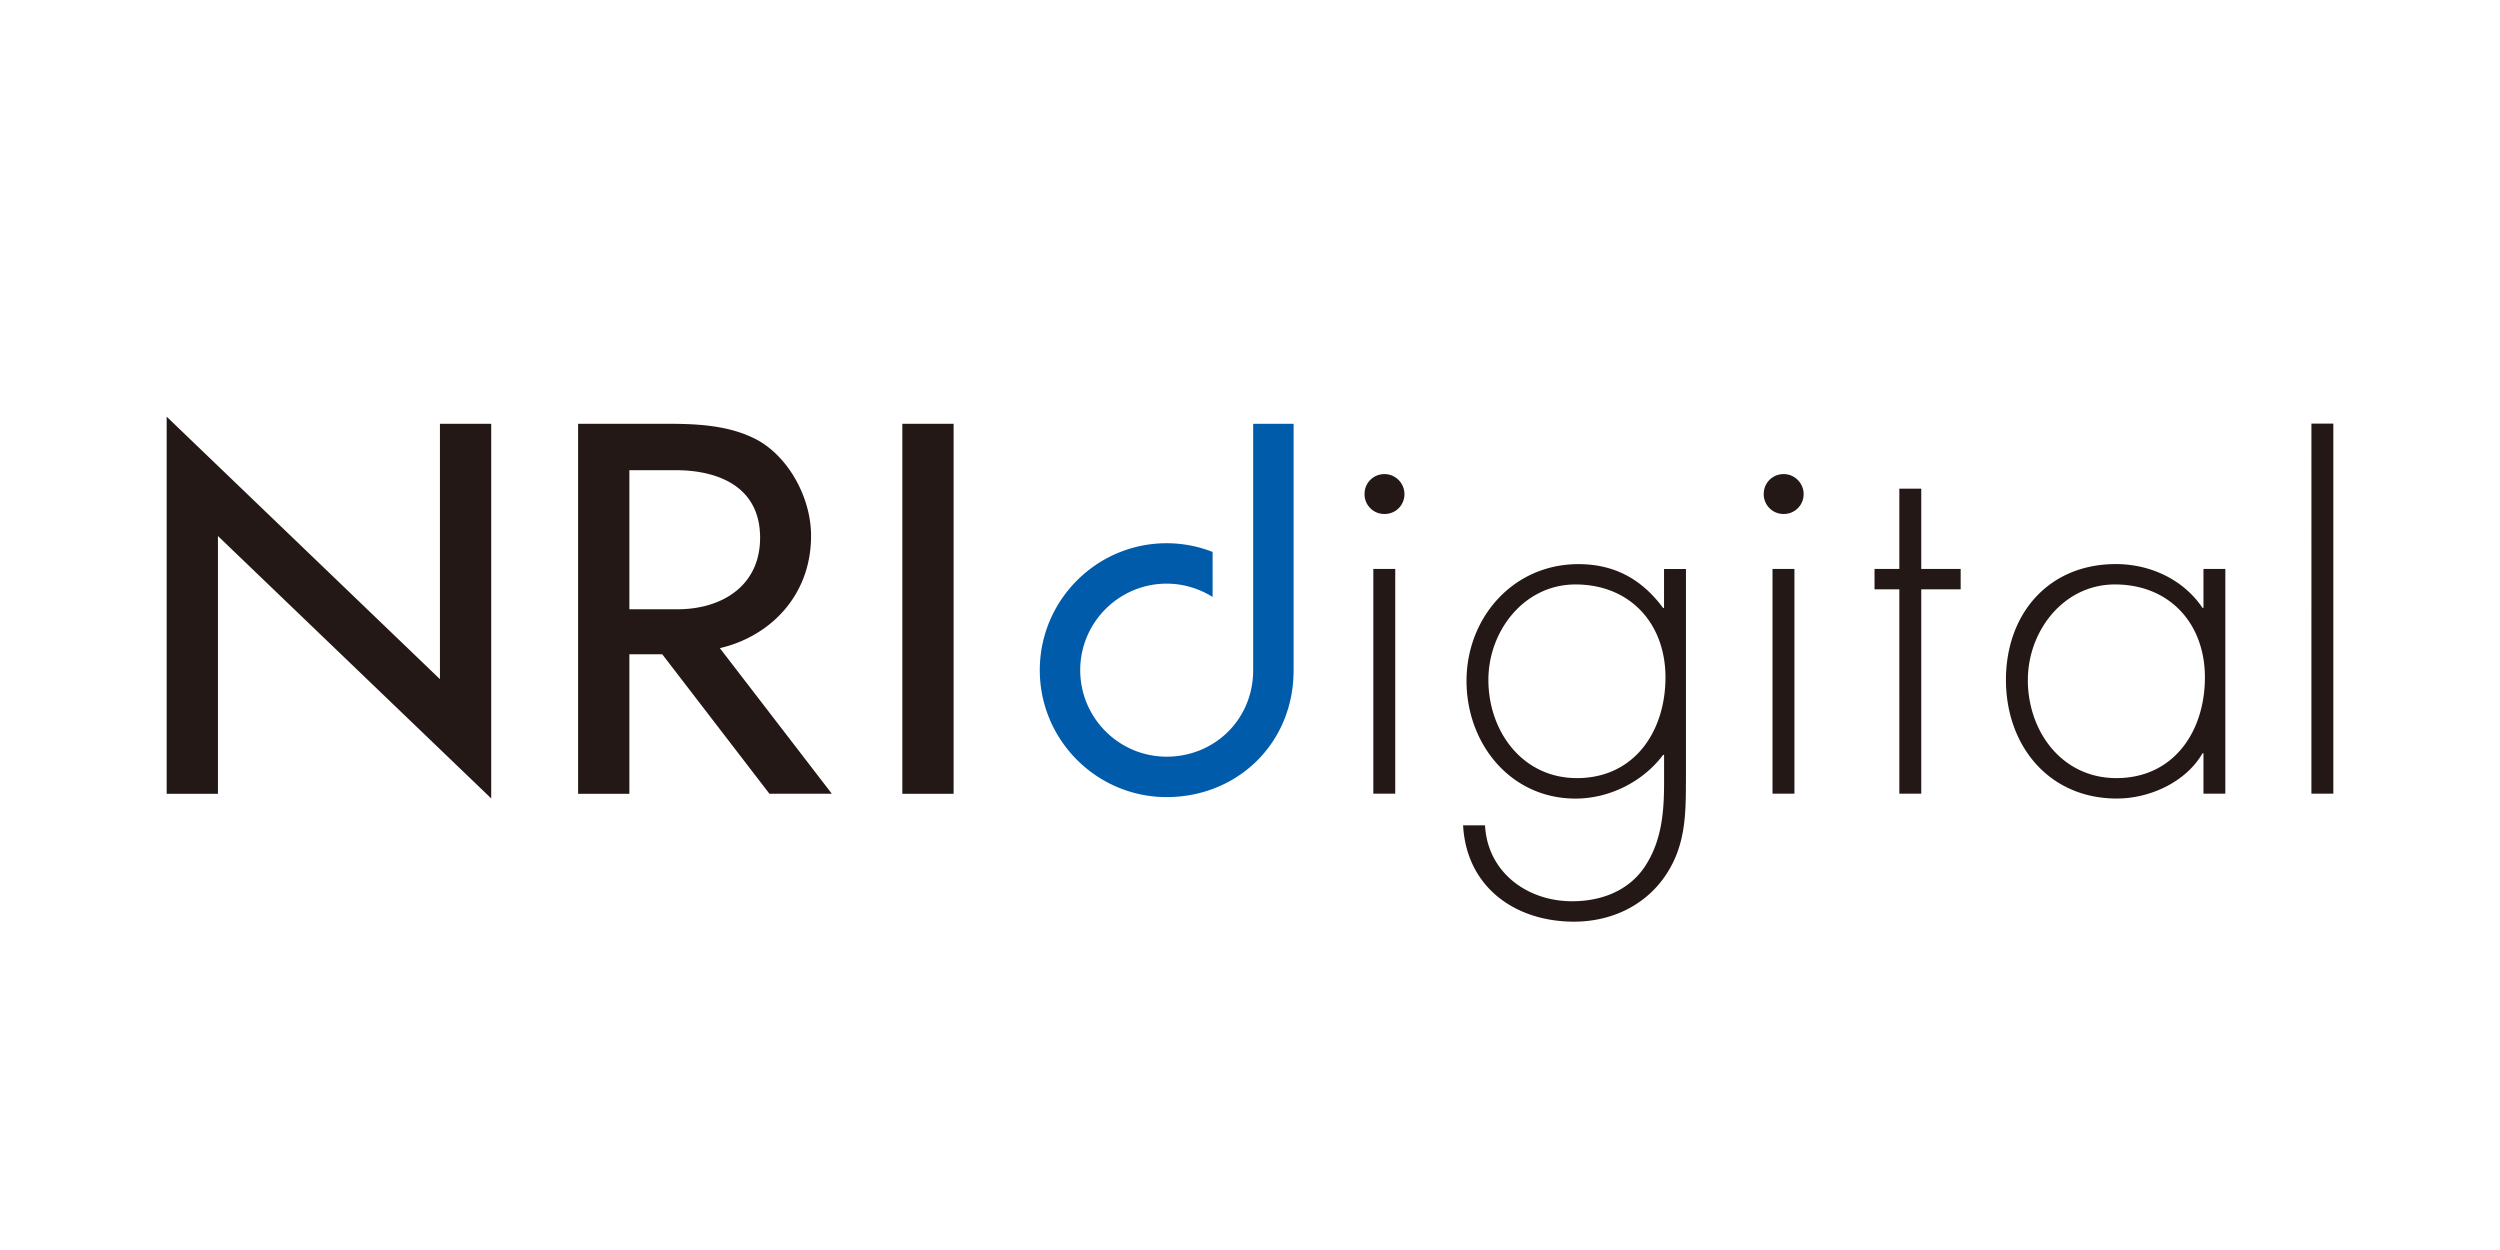 <svg xmlns="http://www.w3.org/2000/svg" width="240" height="120" fill="none"><path fill="#fff" d="M0 0h240v120H0z"/><g clip-path="url(#a)"><path fill="#231815" d="M134.826 47.427a1.89 1.89 0 0 1-1.914 1.915 1.89 1.89 0 0 1-1.915-1.915c0-1.072.842-1.914 1.915-1.914s1.914.888 1.914 1.914m-.883 28.765h-2.104V54.619h2.104v21.578zM161.846 75.166c0 3.315-.092 6.303-2.151 9.157-2.007 2.756-5.184 4.157-8.592 4.157-5.652 0-10.322-3.316-10.646-9.25h2.105c.236 4.487 4.019 7.29 8.361 7.29 2.71 0 5.323-.935 6.914-3.224 1.679-2.474 1.915-5.277 1.915-8.172v-2.658h-.093c-1.914 2.566-5.138 4.198-8.407 4.198-6.257 0-10.466-5.276-10.466-11.302s4.44-11.205 10.743-11.205c3.506 0 6.123 1.493 8.125 4.203h.093v-3.736h2.104v20.552zm-18.961-9.902c0 4.948 3.27 9.434 8.5 9.434 5.513 0 8.5-4.486 8.5-9.67s-3.408-8.92-8.639-8.92c-4.948 0-8.361 4.485-8.361 9.156M173.148 47.427a1.895 1.895 0 0 1-1.914 1.915 1.895 1.895 0 0 1-1.915-1.915c0-1.072.842-1.914 1.915-1.914s1.914.888 1.914 1.914m-.882 28.765h-2.105V54.619h2.105v21.578zM184.441 76.192h-2.105V56.579h-2.381v-1.96h2.381v-7.705h2.105v7.704h3.783v1.961h-3.783zM213.632 76.192h-2.1v-3.875h-.092c-1.591 2.756-5.046 4.342-8.223 4.342-6.539 0-10.646-5.092-10.646-11.395s4.06-11.113 10.554-11.113c3.315 0 6.493 1.494 8.315 4.204h.092V54.62h2.1v21.578zm-18.961-10.928c0 4.948 3.264 9.434 8.5 9.434 5.512 0 8.5-4.486 8.5-9.67s-3.408-8.921-8.639-8.921c-4.948 0-8.356 4.486-8.356 9.157zM224 76.192h-2.104V40.667H224zM20.922 51.457v24.745H16V40l26.234 25.197V40.683h4.923v35.966zM73.868 76.202 63.577 62.811H60.42v13.391h-4.922v-35.52h8.022c2.87 0 6.437 0 9.368 1.659 2.915 1.714 4.974 5.512 4.974 9.095 0 5.918-4.138 9.732-8.757 10.784l10.753 13.982h-5.99M65.045 58.49c4.183 0 7.925-2.187 7.925-6.868 0-4.969-4.127-6.483-8.09-6.483h-4.46v13.35zM91.546 40.683h-4.923v35.52h4.923z"/><path fill="#005BAB" d="M120.305 40.683v23.652c0 4.743-3.721 8.305-8.305 8.305s-8.299-3.726-8.299-8.305 3.726-8.305 8.299-8.305c1.622 0 3.126.477 4.41 1.278v-4.322a12.1 12.1 0 0 0-4.41-.836c-6.719 0-12.18 5.466-12.18 12.185s5.467 12.186 12.18 12.186c6.714 0 12.186-5.087 12.186-12.186V40.683z"/></g><defs><clipPath id="a"><path fill="#fff" d="M16 40h208v48.48H16z"/></clipPath></defs></svg>